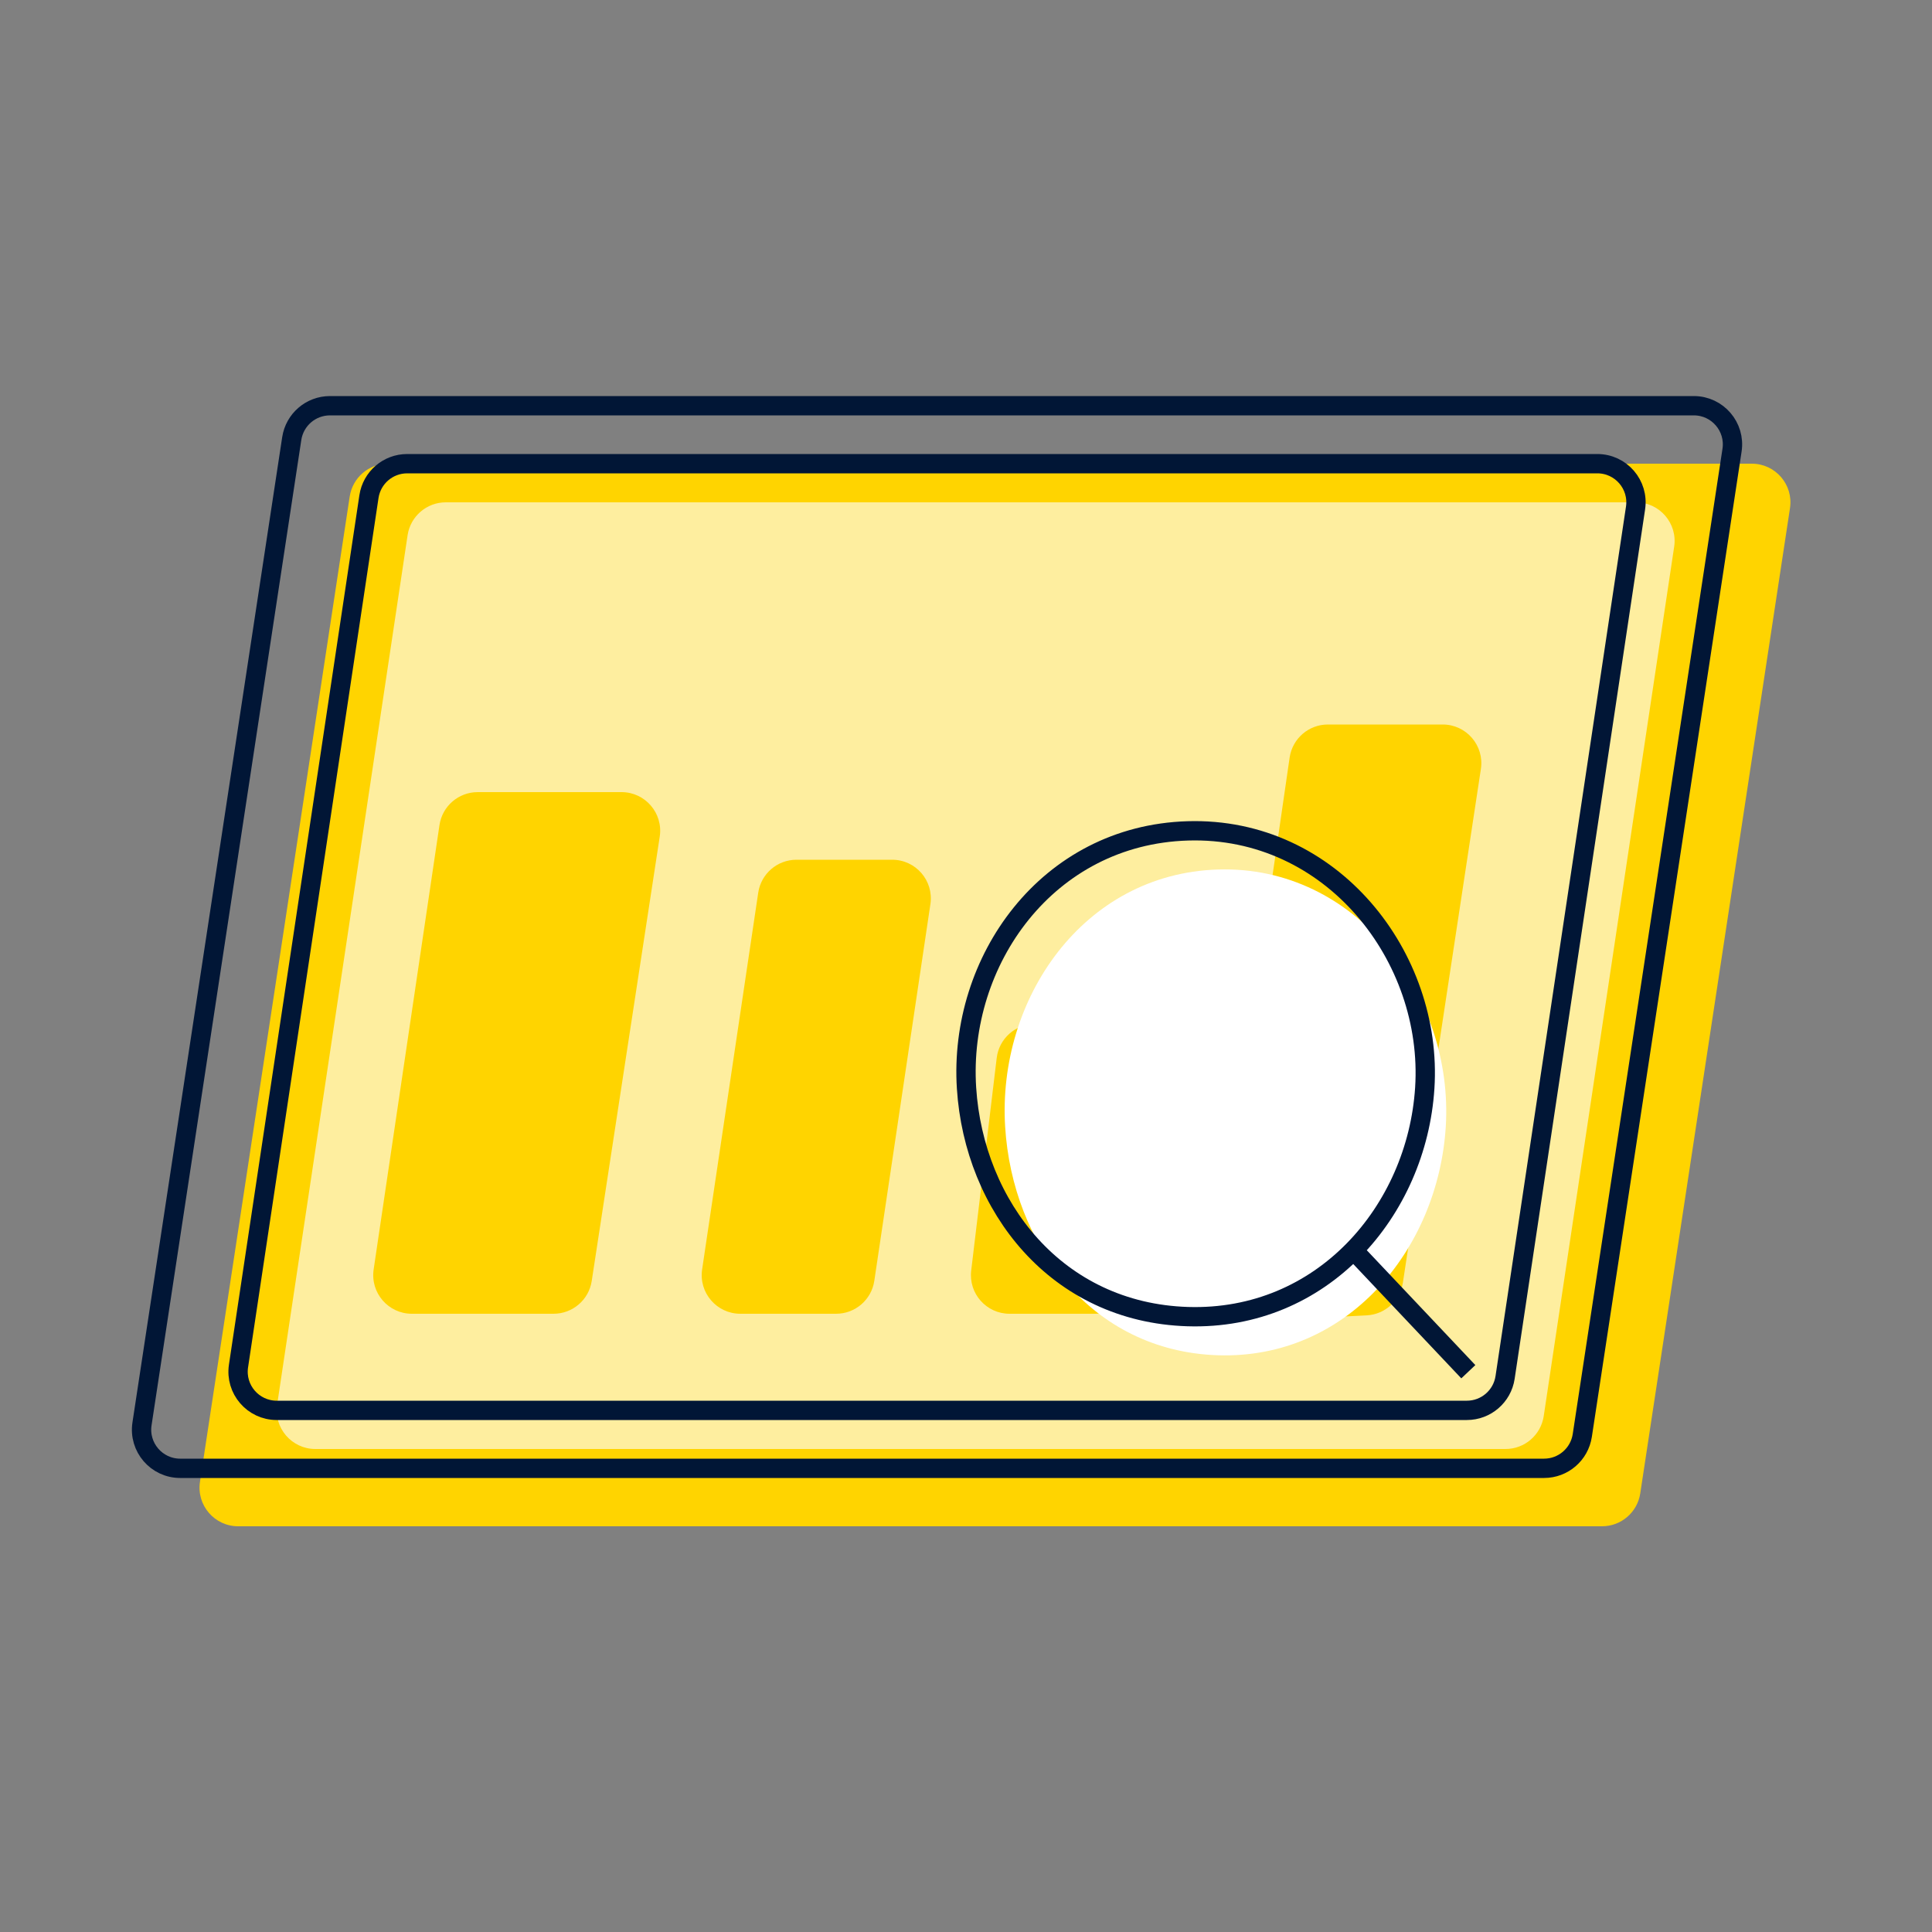 <svg width="100" height="100" viewBox="0 0 100 100" fill="none" xmlns="http://www.w3.org/2000/svg">
<rect x="0" y="0" width="100" height="100" fill="#808080" stroke="none"/>
<path d="M20.079 24H90.673C91.897 24 92.834 25.09 92.65 26.3L84.899 77.3C84.75 78.278 83.91 79 82.921 79H12.327C11.103 79 10.166 77.91 10.35 76.7L18.101 25.7C18.25 24.722 19.09 24 20.079 24Z" fill="#FFD400"/>
<path d="M17.079 21H87.673C88.897 21 89.834 22.09 89.65 23.3L81.899 74.3C81.75 75.278 80.91 76 79.921 76H9.327C8.103 76 7.166 74.91 7.35 73.7L15.101 22.7C15.25 21.722 16.09 21 17.079 21Z" stroke="#011636"/>
<path d="M23.075 26H84.677C85.9 26 86.837 27.087 86.655 28.297L79.903 73.297C79.756 74.276 78.915 75 77.925 75H16.323C15.1 75 14.163 73.912 14.345 72.703L21.097 27.703C21.244 26.724 22.085 26 23.075 26Z" fill="#FEEE9F"/>
<path d="M21.075 24H82.677C83.9 24 84.837 25.087 84.655 26.297L77.903 71.297C77.756 72.276 76.915 73 75.925 73H14.322C13.1 73 12.163 71.912 12.345 70.703L19.097 25.703C19.244 24.724 20.085 24 21.075 24Z" stroke="#011636"/>
<path d="M19.34 65.707L22.747 42.707C22.892 41.726 23.734 41 24.726 41H32.171C33.396 41 34.333 42.092 34.148 43.303L30.628 66.302C30.479 67.279 29.639 68 28.651 68H21.318C20.097 68 19.161 66.915 19.34 65.707Z" fill="#FFD400"/>
<path d="M36.342 65.705L39.246 46.205C39.392 45.225 40.233 44.5 41.224 44.5H46.18C47.402 44.5 48.338 45.586 48.158 46.795L45.254 66.295C45.108 67.275 44.267 68 43.276 68H38.32C37.098 68 36.162 66.914 36.342 65.705Z" fill="#FFD400"/>
<path d="M62.849 66.092L66.751 39.213C66.894 38.229 67.737 37.5 68.731 37.5H74.673C75.898 37.5 76.835 38.59 76.651 39.8L72.614 66.385C72.471 67.325 71.687 68.034 70.737 68.083L64.93 68.377C63.672 68.441 62.669 67.339 62.849 66.092Z" fill="#FFD400"/>
<path d="M50.269 65.762L51.589 54.762C51.709 53.757 52.562 53 53.574 53H58.208C59.42 53 60.354 54.07 60.189 55.271L58.684 66.271C58.548 67.262 57.702 68 56.702 68H52.254C51.055 68 50.126 66.952 50.269 65.762Z" fill="#FFD400"/>
<path d="M52.026 58.316C51.621 51.742 56.036 45.227 63.036 45.006C70.228 44.778 75.253 51.561 74.833 58.316C74.635 61.49 73.359 64.515 71.286 66.712C69.229 68.891 66.388 70.256 63.036 70.148C56.51 69.937 52.403 64.445 52.026 58.316Z" fill="white"/>
<path d="M70.057 64.712C67.918 66.891 64.963 68.256 61.477 68.148C54.691 67.937 50.419 62.446 50.027 56.316C49.606 49.742 54.198 43.227 61.477 43.006C68.957 42.778 74.183 49.561 73.746 56.316C73.541 59.49 72.214 62.515 70.057 64.712ZM70.057 64.712L76 71" stroke="#011636"/>
</svg>
